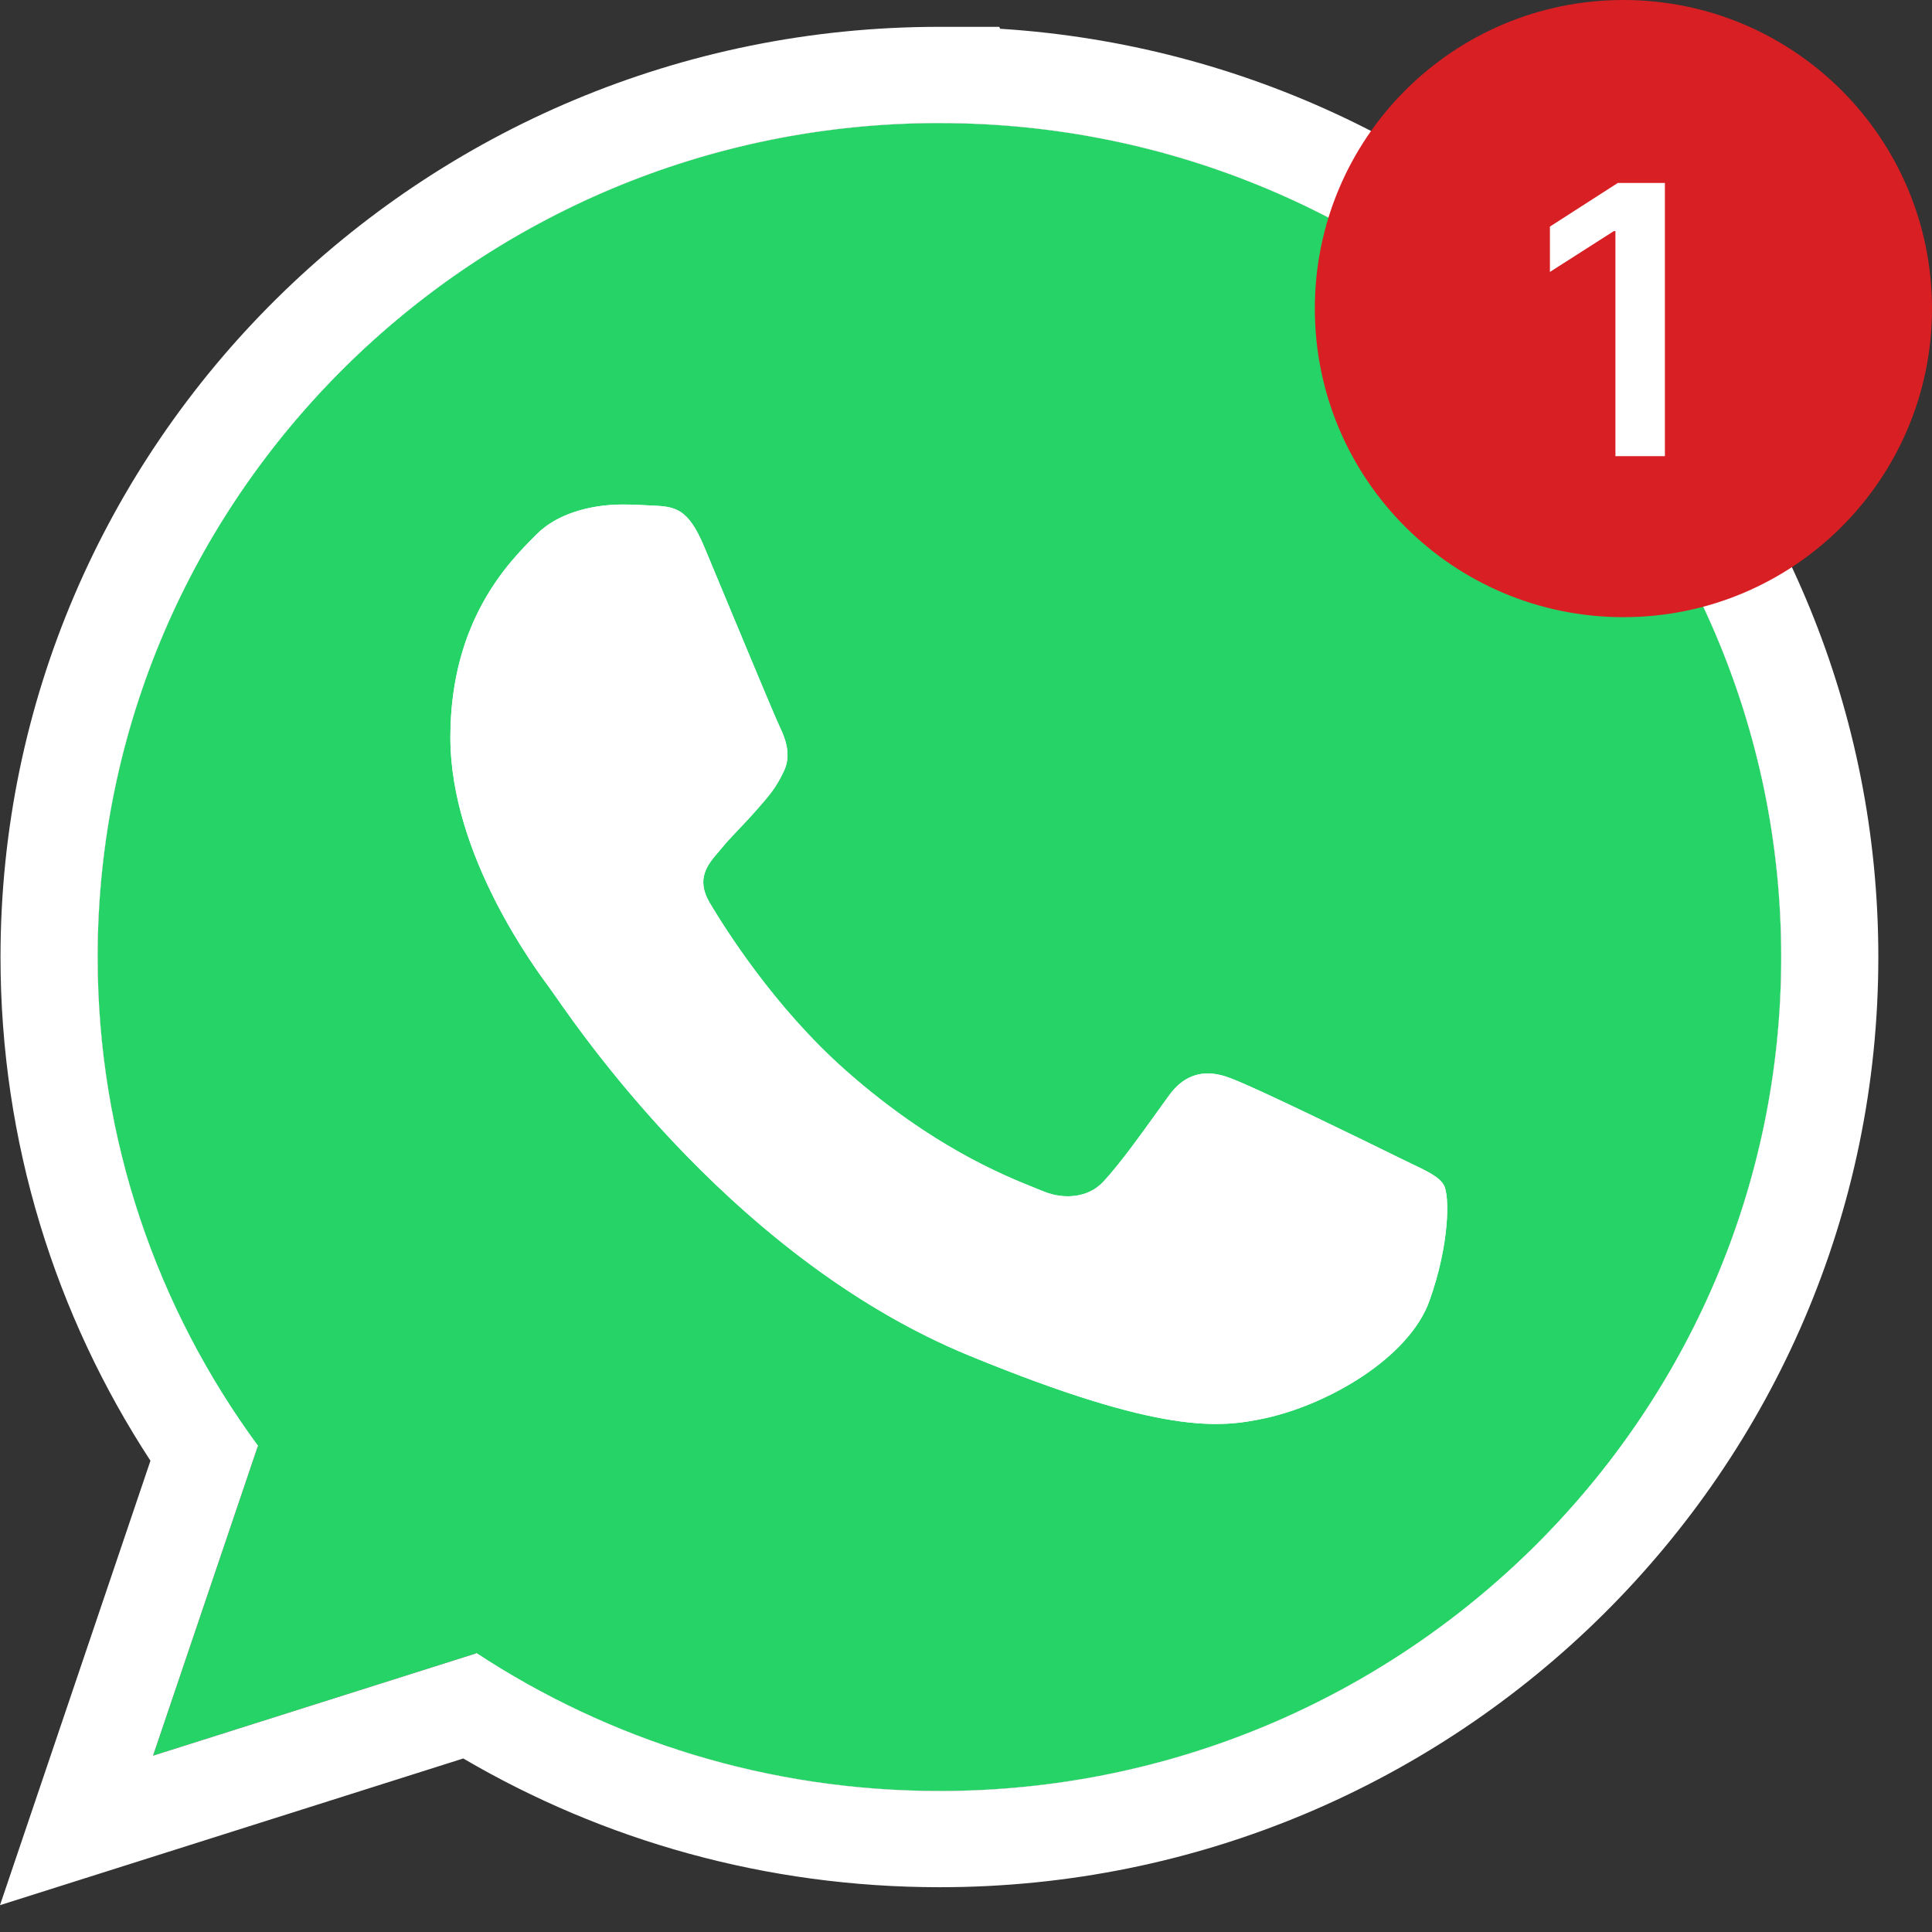 <svg width="72" height="72" viewBox="0 0 72 72" fill="none" xmlns="http://www.w3.org/2000/svg">
<rect x="0" y="0" width="72" height="72" fill="#333333" stroke="none"/>
<g clip-path="url(#clip0_933_14768)">
<path d="M3.639 35.666C3.639 52.831 17.684 66.745 35.01 66.745C52.335 66.745 66.38 52.831 66.38 35.666C66.38 18.501 52.335 4.586 35.01 4.586C17.684 4.586 3.639 18.501 3.639 35.666Z" fill="white"/>
<path fill-rule="evenodd" clip-rule="evenodd" d="M26.243 20.373C25.634 18.93 25.173 18.875 24.252 18.838C23.938 18.82 23.588 18.802 23.201 18.802C22.002 18.802 20.748 19.149 19.992 19.917C19.07 20.849 16.784 23.023 16.784 27.481C16.784 31.939 20.066 36.251 20.508 36.855C20.969 37.457 26.906 46.739 36.125 50.522C43.334 53.482 45.473 53.207 47.113 52.861C49.51 52.349 52.516 50.594 53.272 48.475C54.028 46.356 54.028 44.547 53.806 44.163C53.585 43.779 52.976 43.561 52.055 43.103C51.133 42.647 46.653 40.454 45.805 40.162C44.975 39.851 44.182 39.961 43.556 40.838C42.67 42.062 41.804 43.305 41.103 44.054C40.55 44.639 39.647 44.712 38.891 44.401C37.877 43.981 35.038 42.994 31.534 39.906C28.824 37.513 26.98 34.535 26.446 33.64C25.911 32.726 26.391 32.196 26.815 31.703C27.276 31.136 27.718 30.735 28.179 30.204C28.64 29.675 28.898 29.401 29.193 28.779C29.507 28.177 29.285 27.555 29.064 27.098C28.842 26.64 26.999 22.181 26.243 20.373ZM35 4.586C17.706 4.586 3.639 18.527 3.639 35.666C3.639 42.462 5.852 48.766 9.613 53.882L5.704 65.429L17.762 61.611C22.721 64.864 28.64 66.745 35.019 66.745C52.313 66.745 66.38 52.803 66.38 35.666C66.38 18.527 52.313 4.587 35.019 4.587L35 4.586Z" fill="#25D366"/>
<path fill-rule="evenodd" clip-rule="evenodd" d="M23.167 22.388C23.289 22.683 23.427 23.014 23.574 23.368C24.199 24.87 24.988 26.768 25.45 27.849C25.446 27.853 25.442 27.858 25.438 27.862L25.435 27.865C25.296 28.026 25.163 28.165 24.968 28.37C24.934 28.405 24.899 28.442 24.862 28.482C24.634 28.721 24.346 29.027 24.041 29.398C24.038 29.402 24.035 29.405 24.031 29.409C23.867 29.593 23.191 30.35 22.844 31.358C22.583 32.117 22.53 32.88 22.648 33.615C22.36 33.17 22.03 32.62 21.708 31.991C20.949 30.507 20.404 28.902 20.404 27.481C20.404 25.899 20.799 24.84 21.202 24.126C21.604 23.414 22.055 22.954 22.506 22.498C22.521 22.492 22.541 22.485 22.567 22.476C22.707 22.43 22.918 22.392 23.167 22.388ZM20.508 36.855C20.495 36.837 20.48 36.816 20.462 36.792C19.877 35.999 16.784 31.809 16.784 27.481C16.784 23.148 18.944 20.973 19.911 19.998C19.939 19.97 19.966 19.943 19.992 19.917C20.748 19.149 22.002 18.802 23.201 18.802C23.588 18.802 23.938 18.82 24.252 18.838C25.173 18.875 25.634 18.93 26.243 20.373C26.443 20.852 26.719 21.516 27.021 22.243C27.861 24.261 28.901 26.761 29.064 27.098C29.285 27.555 29.507 28.177 29.193 28.779C28.919 29.357 28.676 29.635 28.273 30.097C28.242 30.131 28.211 30.167 28.179 30.204C27.981 30.432 27.787 30.636 27.593 30.84C27.335 31.11 27.078 31.38 26.815 31.703L26.793 31.728C26.375 32.214 25.92 32.742 26.446 33.64C26.98 34.535 28.824 37.513 31.534 39.906C34.752 42.742 37.409 43.806 38.607 44.286C38.713 44.329 38.808 44.367 38.891 44.401C39.647 44.712 40.55 44.639 41.103 44.054C41.702 43.414 42.422 42.414 43.171 41.373C43.298 41.195 43.427 41.016 43.556 40.838C44.182 39.961 44.975 39.851 45.805 40.162C46.653 40.454 51.133 42.647 52.055 43.103C52.243 43.197 52.419 43.281 52.58 43.358C53.209 43.657 53.63 43.858 53.806 44.163C54.028 44.547 54.028 46.356 53.272 48.475C52.516 50.594 49.51 52.349 47.113 52.861C45.473 53.207 43.334 53.482 36.125 50.522C27.588 47.019 21.865 38.799 20.699 37.125C20.606 36.991 20.542 36.899 20.508 36.855ZM46.354 49.354C45.837 49.463 45.356 49.559 44.275 49.389C43.36 49.245 42.009 48.906 39.962 48.162C41.258 48.131 42.638 47.676 43.745 46.506L43.751 46.499L43.758 46.492C44.38 45.828 45.075 44.899 45.702 44.033C46.186 44.257 46.751 44.524 47.328 44.8C48.451 45.337 49.582 45.89 50.172 46.181M35 4.586L35.019 4.587C52.313 4.587 66.38 18.527 66.38 35.666C66.38 52.803 52.313 66.745 35.019 66.745C28.64 66.745 22.721 64.864 17.762 61.611L5.704 65.429L9.613 53.882C5.852 48.766 3.639 42.462 3.639 35.666C3.639 18.527 17.706 4.586 35 4.586ZM5.607 54.437C2.069 49.025 0.019 42.569 0.019 35.665C0.019 16.547 15.706 1 35 1H37.238L37.274 1.072C55.521 2.227 70 17.299 70 35.666C70 54.783 54.313 70.331 35.019 70.331C28.54 70.331 22.478 68.588 17.265 65.533L0 71L5.607 54.437Z" fill="white"/>
<path d="M72 11.5C72 17.851 66.851 23 60.5 23C54.149 23 49 17.851 49 11.5C49 5.149 54.149 0 60.5 0C66.851 0 72 5.149 72 11.5Z" fill="#D81F24"/>
<path d="M62.046 6.818V17H60.202V8.613H60.142L57.761 10.134V8.444L60.291 6.818H62.046Z" fill="white"/>
</g>
<defs>
<clipPath id="clip0_933_14768">
<rect width="72" height="72" fill="white"/>
</clipPath>
</defs>
</svg>
